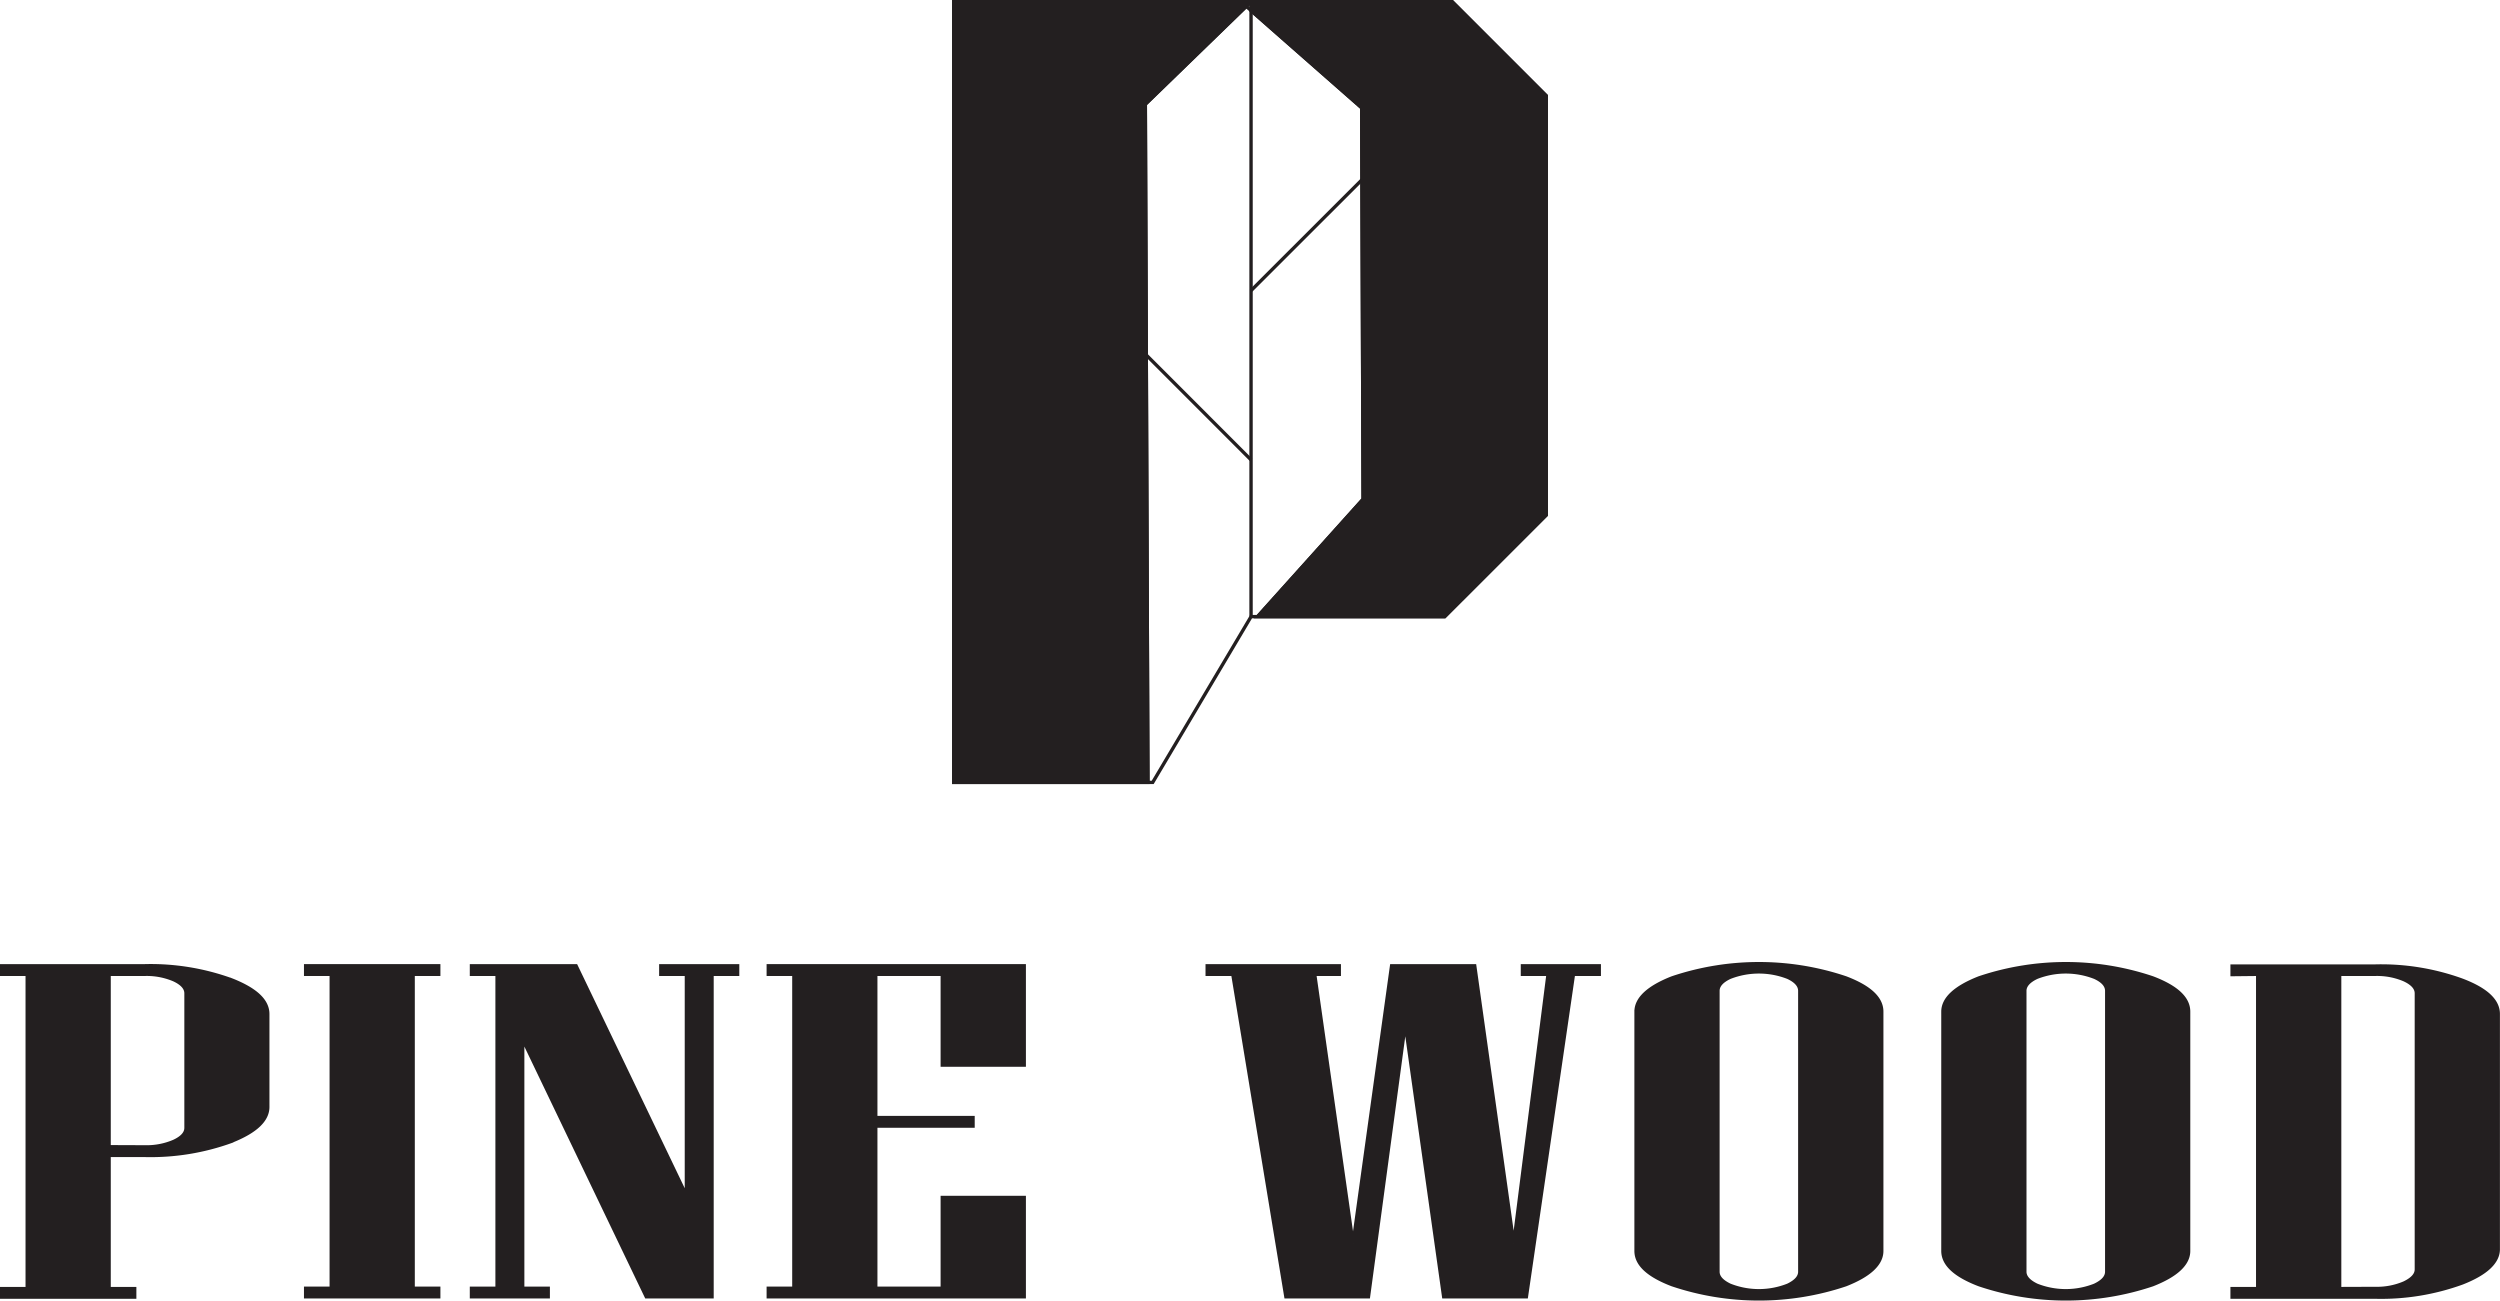 <svg id="Layer_1" data-name="Layer 1" xmlns="http://www.w3.org/2000/svg" viewBox="0 0 370.11 192.58"><defs><style>.cls-1,.cls-2{fill:none;}.cls-1,.cls-2,.cls-3{stroke:#231f20;stroke-miterlimit:2.61;stroke-width:0.5px;}.cls-1,.cls-3{fill-rule:evenodd;}.cls-3{fill:#231f20;}</style></defs><polygon class="cls-1" points="185.21 91.29 170.65 115.83 141.19 115.83 141.19 0.25 214.98 0.25 228.91 14.18 228.91 76.25 213.87 91.29 185.21 91.29"/><line class="cls-2" x1="185.21" y1="91.29" x2="185.21" y2="0.25"/><line class="cls-2" x1="185.21" y1="43.02" x2="203.41" y2="24.83"/><line class="cls-2" x1="185.21" y1="68.08" x2="166.24" y2="49.1"/><polyline class="cls-1" points="169.94 115.83 169.56 15.43 185.21 0.25"/><polyline class="cls-1" points="184.5 0.94 201.59 15.96 201.8 73.9 186.17 91.29"/><polygon class="cls-3" points="169.7 52.57 169.56 15.43 184.5 0.94 185.21 0.25 141.19 0.25 141.19 115.83 169.94 115.83 169.7 52.57"/><polygon class="cls-3" points="201.63 26.61 201.8 73.9 186.17 91.29 213.87 91.29 228.91 76.25 228.91 14.18 214.98 0.25 185.21 0.25 185.21 1.57 201.59 15.96 201.63 26.61"/><path class="cls-3" d="M104.7,288V262.47H110a10.22,10.22,0,0,1,4.3.81c1.18.55,1.79,1.22,1.79,2V285.2c0,.79-.61,1.45-1.79,2a10.21,10.21,0,0,1-4.3.82Zm18.16-.84c3.56-1.42,5.33-3.1,5.33-5.06V268.36c0-2-1.77-3.64-5.33-5.05a35.21,35.21,0,0,0-12.88-2.1H88.8v1.26h3.78V309H88.8v1.26h19.69V309H104.7V289.28H110A35.25,35.25,0,0,0,122.86,287.18Z" transform="translate(-88.55 -118.23)"/><polygon class="cls-3" points="49.04 144.24 49.04 190.72 45.25 190.72 45.25 191.98 64.95 191.98 64.95 190.72 61.16 190.72 61.16 144.24 64.95 144.24 64.95 142.98 45.25 142.98 45.25 144.24 49.04 144.24"/><polygon class="cls-3" points="77.38 153.84 95.68 191.98 105.41 191.98 105.41 144.24 109.2 144.24 109.2 142.98 97.83 142.98 97.83 144.24 101.62 144.24 101.62 177.01 85.28 142.98 69.8 142.98 69.8 144.24 73.59 144.24 73.59 190.72 69.8 190.72 69.8 191.98 81.16 191.98 81.16 190.72 77.38 190.72 77.38 153.84"/><polygon class="cls-3" points="117.53 144.24 117.53 190.72 113.74 190.72 113.74 191.98 151.63 191.98 151.63 177.28 139.5 177.28 139.5 190.72 129.65 190.72 129.65 166.71 144.05 166.71 144.05 165.45 129.65 165.45 129.65 144.24 139.5 144.24 139.5 157.68 151.63 157.68 151.63 142.98 113.74 142.98 113.74 144.24 117.53 144.24"/><polygon class="cls-3" points="182.51 144.24 190.37 191.98 202.59 191.98 208.04 151.59 213.73 191.98 225.97 191.98 232.94 144.24 236.76 144.24 236.76 142.98 225.39 142.98 225.39 144.24 229.18 144.24 224.1 184.08 218.32 142.98 206.02 142.98 200.31 184.08 194.63 144.24 198.27 144.24 198.27 142.98 178.72 142.98 178.72 144.24 182.51 144.24"/><path class="cls-3" d="M330.76,268v35.42c0,2,1.79,3.64,5.35,5a40.33,40.33,0,0,0,25.69,0c3.56-1.4,5.33-3.08,5.33-5V268c0-2-1.77-3.64-5.33-5a40.33,40.33,0,0,0-25.69,0c-3.56,1.4-5.35,3.08-5.35,5Zm12.12,38.5V264.92c0-.77.58-1.44,1.77-2a11.79,11.79,0,0,1,8.59,0c1.18.55,1.76,1.22,1.76,2V306.5c0,.77-.58,1.43-1.76,2a11.66,11.66,0,0,1-8.59,0C343.46,307.93,342.88,307.27,342.88,306.5Z" transform="translate(-88.55 -118.23)"/><path class="cls-3" d="M376.19,268v35.42c0,2,1.8,3.64,5.36,5a40.3,40.3,0,0,0,25.68,0c3.56-1.4,5.33-3.08,5.33-5V268c0-2-1.77-3.64-5.33-5a40.3,40.3,0,0,0-25.68,0c-3.56,1.4-5.36,3.08-5.36,5Zm12.12,38.5V264.92c0-.77.59-1.44,1.77-2a11.79,11.79,0,0,1,8.59,0c1.19.55,1.77,1.22,1.77,2V306.5c0,.77-.58,1.43-1.77,2a11.66,11.66,0,0,1-8.59,0Q388.31,307.65,388.31,306.5Z" transform="translate(-88.55 -118.23)"/><path class="cls-3" d="M422.79,262.47V309H419v1.26H440.2a35.19,35.19,0,0,0,12.87-2.1c3.56-1.4,5.33-3.08,5.33-5V268.35c0-2-1.77-3.64-5.33-5a35.19,35.19,0,0,0-12.87-2.1H419v1.26ZM434.92,309V262.47h5.28a10.2,10.2,0,0,1,4.29.81c1.18.55,1.79,1.22,1.79,2v40.88c0,.77-.61,1.43-1.79,2a10.2,10.2,0,0,1-4.29.82Z" transform="translate(-88.55 -118.23)"/></svg>